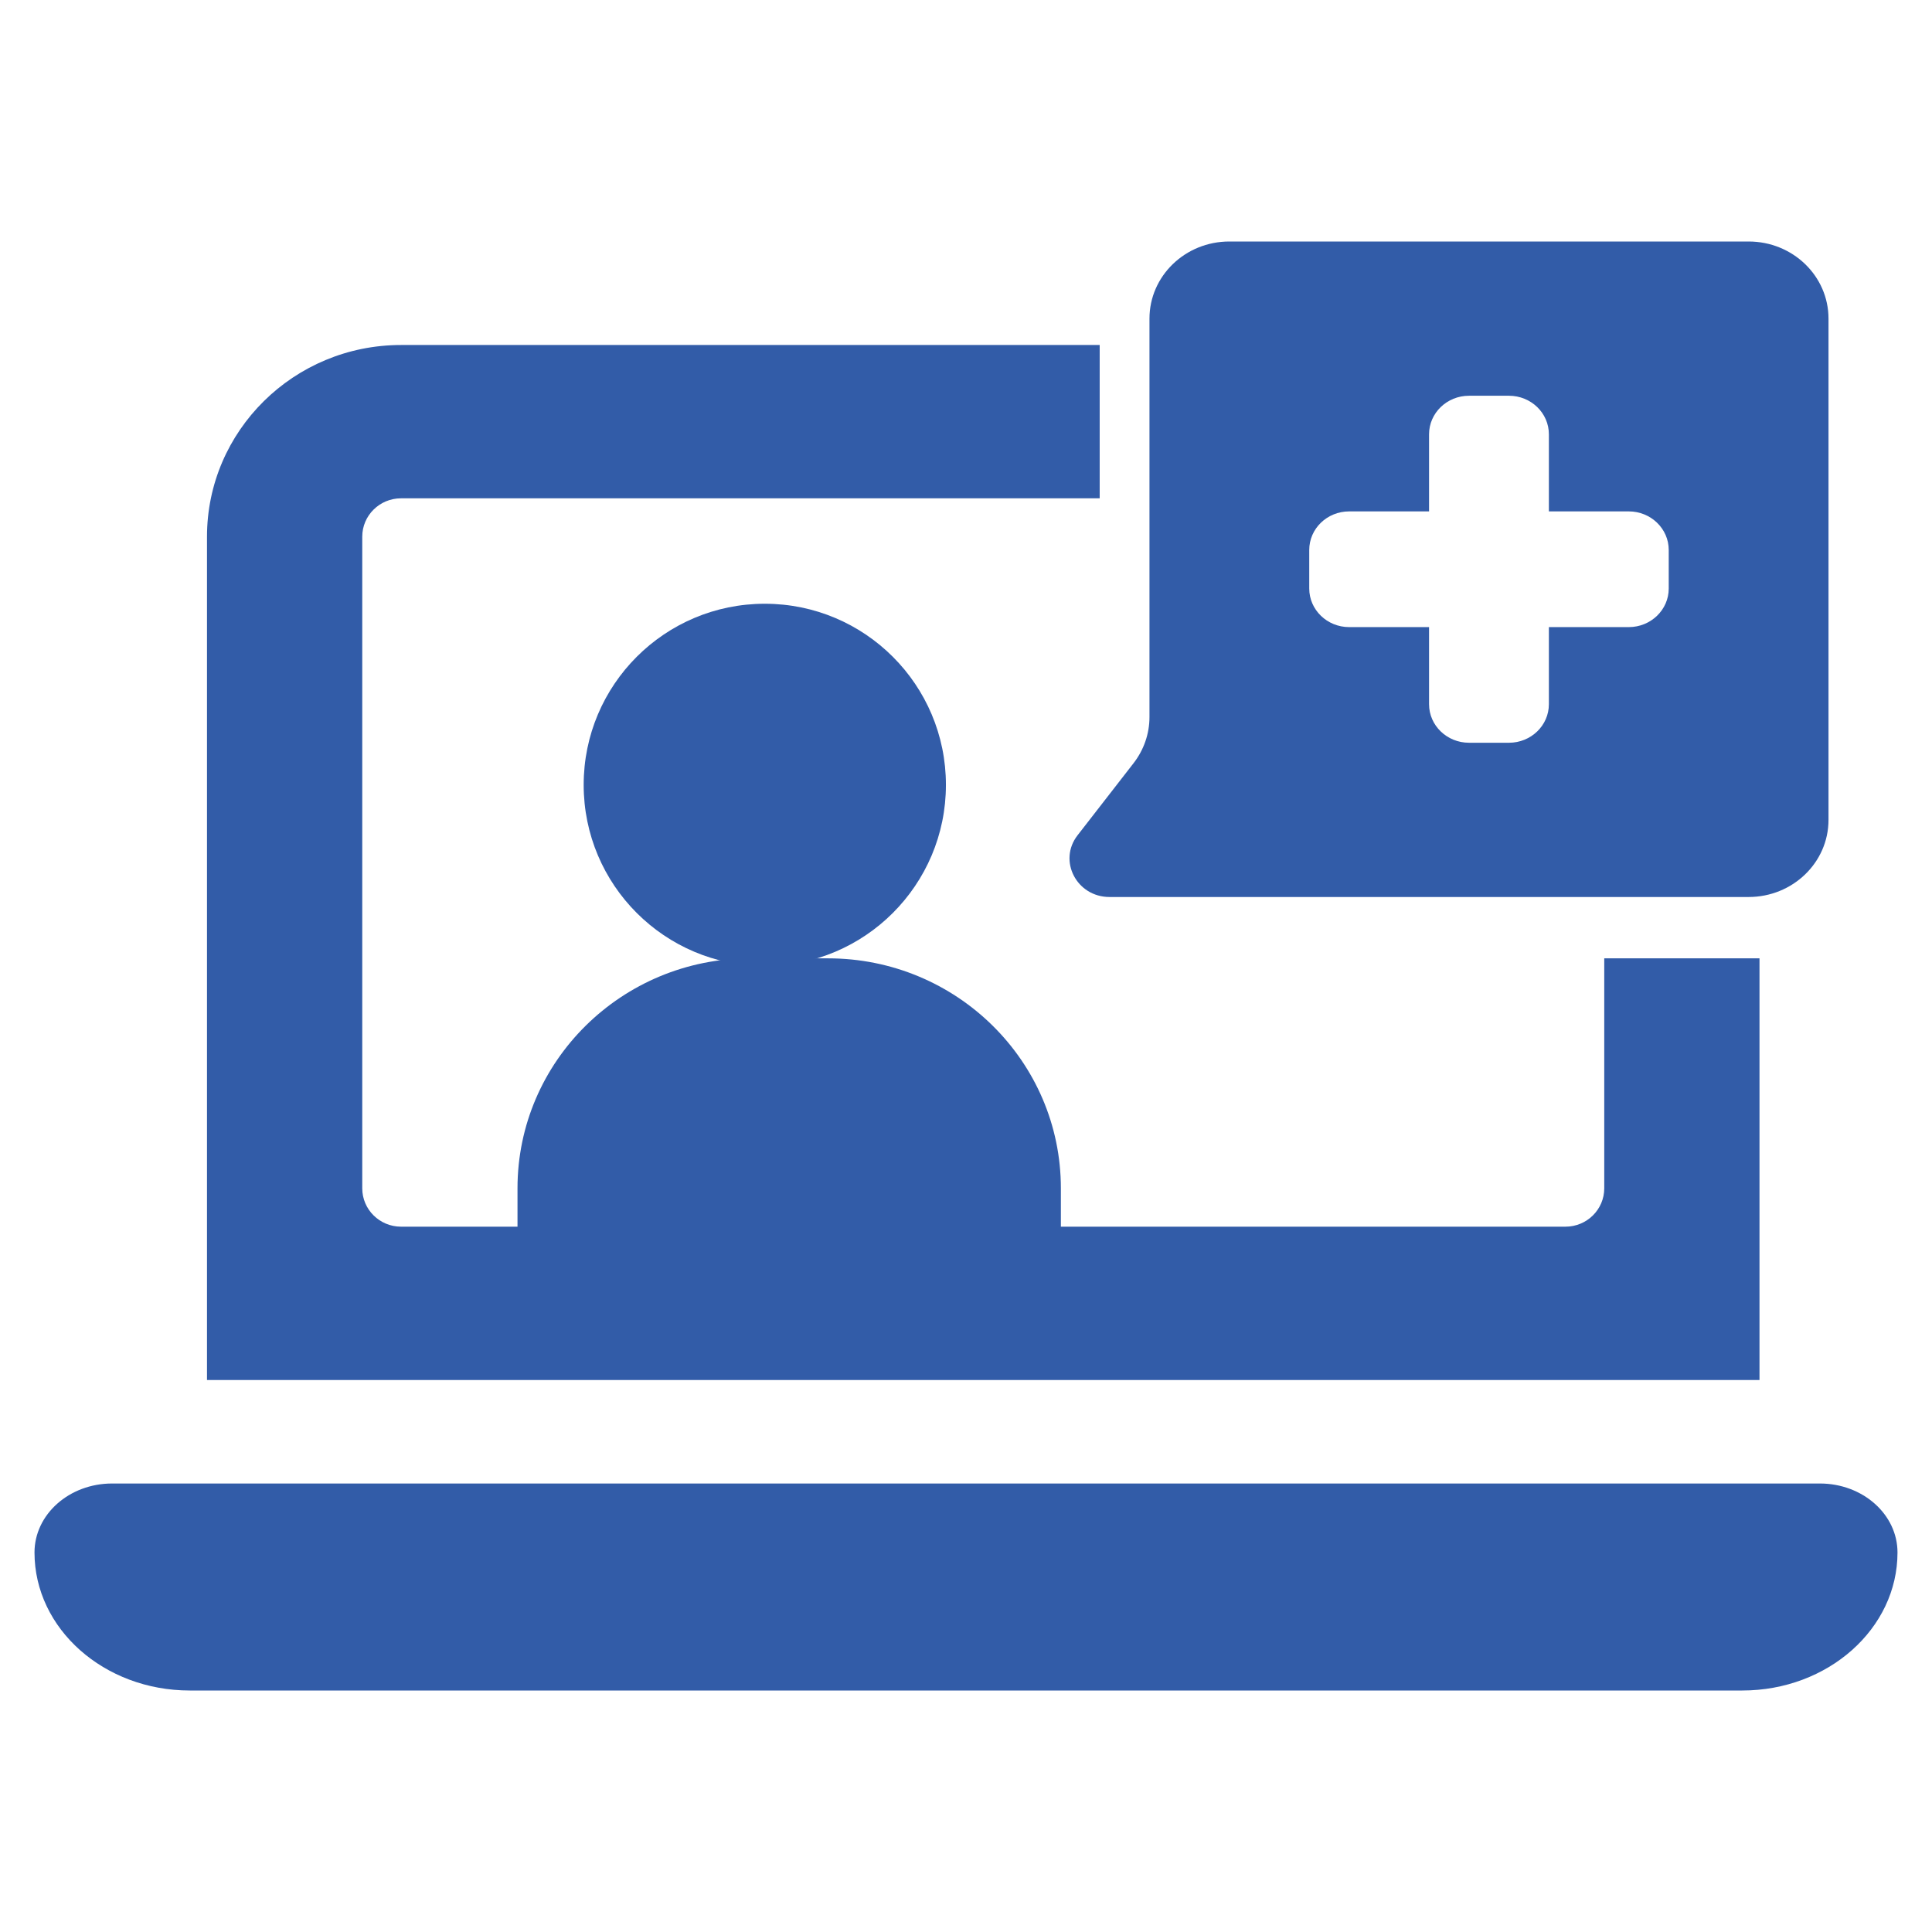 <?xml version="1.0" encoding="UTF-8"?>
<svg xmlns="http://www.w3.org/2000/svg" width="56" height="56" viewBox="0 0 56 56" fill="none">
  <g clip-path="url(#clip0_278_74)">
    <path d="M52.75 43H3.25C2.007 43 1 43.895 1 45C1 47.209 3.015 49 5.5 49H50.5C52.985 49 55 47.209 55 45C55 43.895 53.993 43 52.75 43Z" fill="#325CA8"></path>
    <path d="M46.5 27.778V34.444C46.5 35.058 45.996 35.556 45.375 35.556H30.75V34.444C30.75 30.762 27.728 27.778 24 27.778H21.75C18.022 27.778 15 30.762 15 34.444V35.556H11.625C11.004 35.556 10.5 35.058 10.5 34.444V15.556C10.5 14.942 11.004 14.444 11.625 14.444H31.875V10H11.625C8.519 10 6 12.488 6 15.556V40H51V27.778H46.5Z" fill="#325CA8"></path>
    <path d="M22.168 28C25.067 28 27.418 25.649 27.418 22.75C27.418 19.851 25.067 17.5 22.168 17.5C19.268 17.5 16.918 19.851 16.918 22.75C16.918 25.649 19.268 28 22.168 28Z" fill="#325CA8"></path>
    <path d="M50.684 7H35.633C34.354 7 33.318 8 33.318 9.235V20.784C33.318 21.268 33.155 21.738 32.854 22.125L31.233 24.212C30.662 24.948 31.206 26 32.16 26H50.684C51.964 26 53 25 53 23.765V9.235C53 8 51.964 7 50.684 7ZM48.369 17.059C48.369 17.676 47.85 18.177 47.211 18.177H44.895V20.412C44.895 21.029 44.377 21.529 43.738 21.529H42.58C41.941 21.529 41.422 21.029 41.422 20.412V18.177H39.106C38.467 18.177 37.949 17.676 37.949 17.059V15.941C37.949 15.324 38.467 14.823 39.106 14.823H41.422V12.588C41.422 11.971 41.941 11.471 42.58 11.471H43.738C44.377 11.471 44.895 11.971 44.895 12.588V14.823H47.211C47.85 14.823 48.369 15.324 48.369 15.941V17.059Z" fill="#325CA8"></path>
  </g>
  <defs>
    <clipPath id="clip0_278_74">
      <rect width="56" height="56" fill="white"></rect>
    </clipPath>
  </defs>
</svg>
